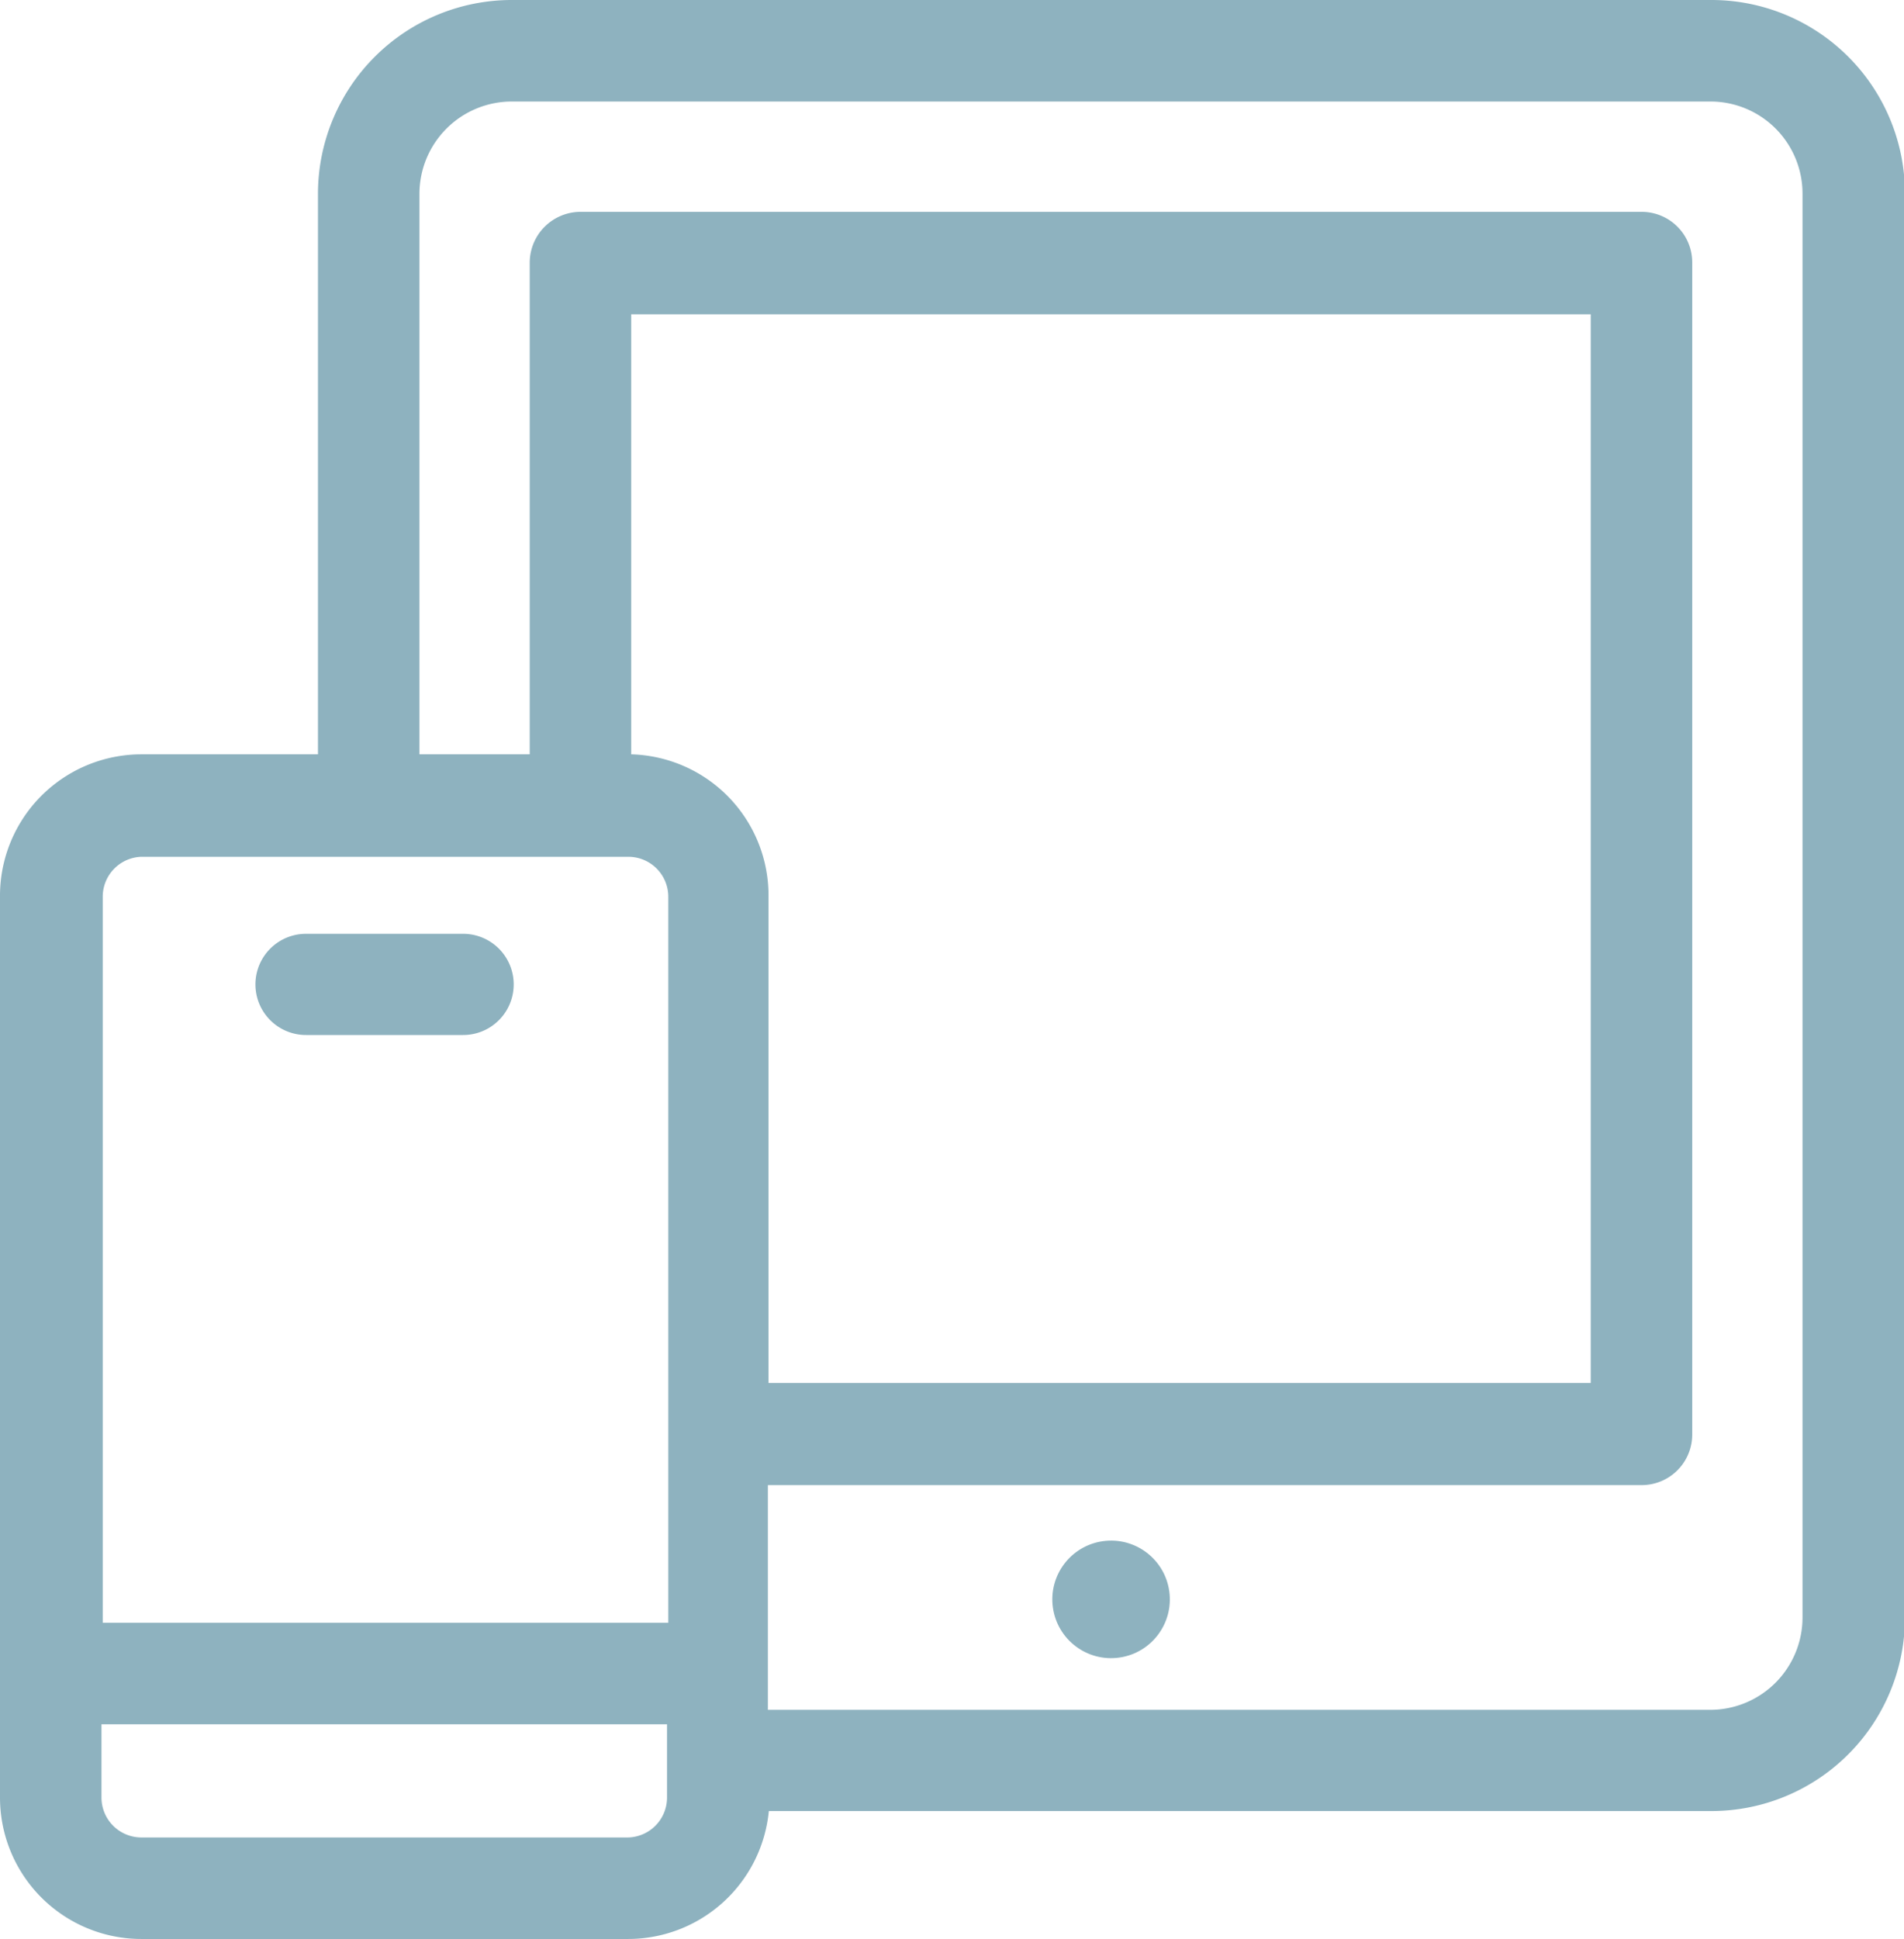 <svg xmlns="http://www.w3.org/2000/svg" viewBox="0 0 60.6 61.69"><defs><style>.cls-1{fill:#8eb2bf;}</style></defs><g id="レイヤー_2" data-name="レイヤー 2"><g id="レイヤー_3" data-name="レイヤー 3"><path class="cls-1" d="M54.44,0H16.29a6.17,6.17,0,0,0-6.17,6.16V24H4.49A4.5,4.5,0,0,0,0,28.53V57.2a4.5,4.5,0,0,0,4.49,4.49H20a4.5,4.5,0,0,0,4.47-4.07h30a6.16,6.16,0,0,0,6.16-6.16V6.16A6.16,6.16,0,0,0,54.44,0ZM4.49,58.46A1.27,1.27,0,0,1,3.23,57.2V54.86h18V57.2A1.27,1.27,0,0,1,20,58.46Zm0-31.2H20a1.27,1.27,0,0,1,1.27,1.27v23.1h-18V28.53A1.27,1.27,0,0,1,4.49,27.26ZM20.09,24V10H50.63V44H24.46V28.53A4.49,4.49,0,0,0,20.09,24ZM57.37,51.46a2.94,2.94,0,0,1-2.93,2.94h-30V47.25H52.25a1.61,1.61,0,0,0,1.61-1.61V8.35a1.61,1.61,0,0,0-1.61-1.61H18.48a1.62,1.62,0,0,0-1.62,1.61V24H13.35V6.16a2.94,2.94,0,0,1,2.94-2.93H54.44a2.93,2.93,0,0,1,2.93,2.93Z"/><circle class="cls-1" cx="35.36" cy="50.88" r="1.87" transform="translate(-6.71 5.4) rotate(-7.97)"/><path class="cls-1" d="M9.74,32.93h5a1.61,1.61,0,0,0,0-3.22h-5a1.61,1.61,0,1,0,0,3.22Z"/></g></g></svg>